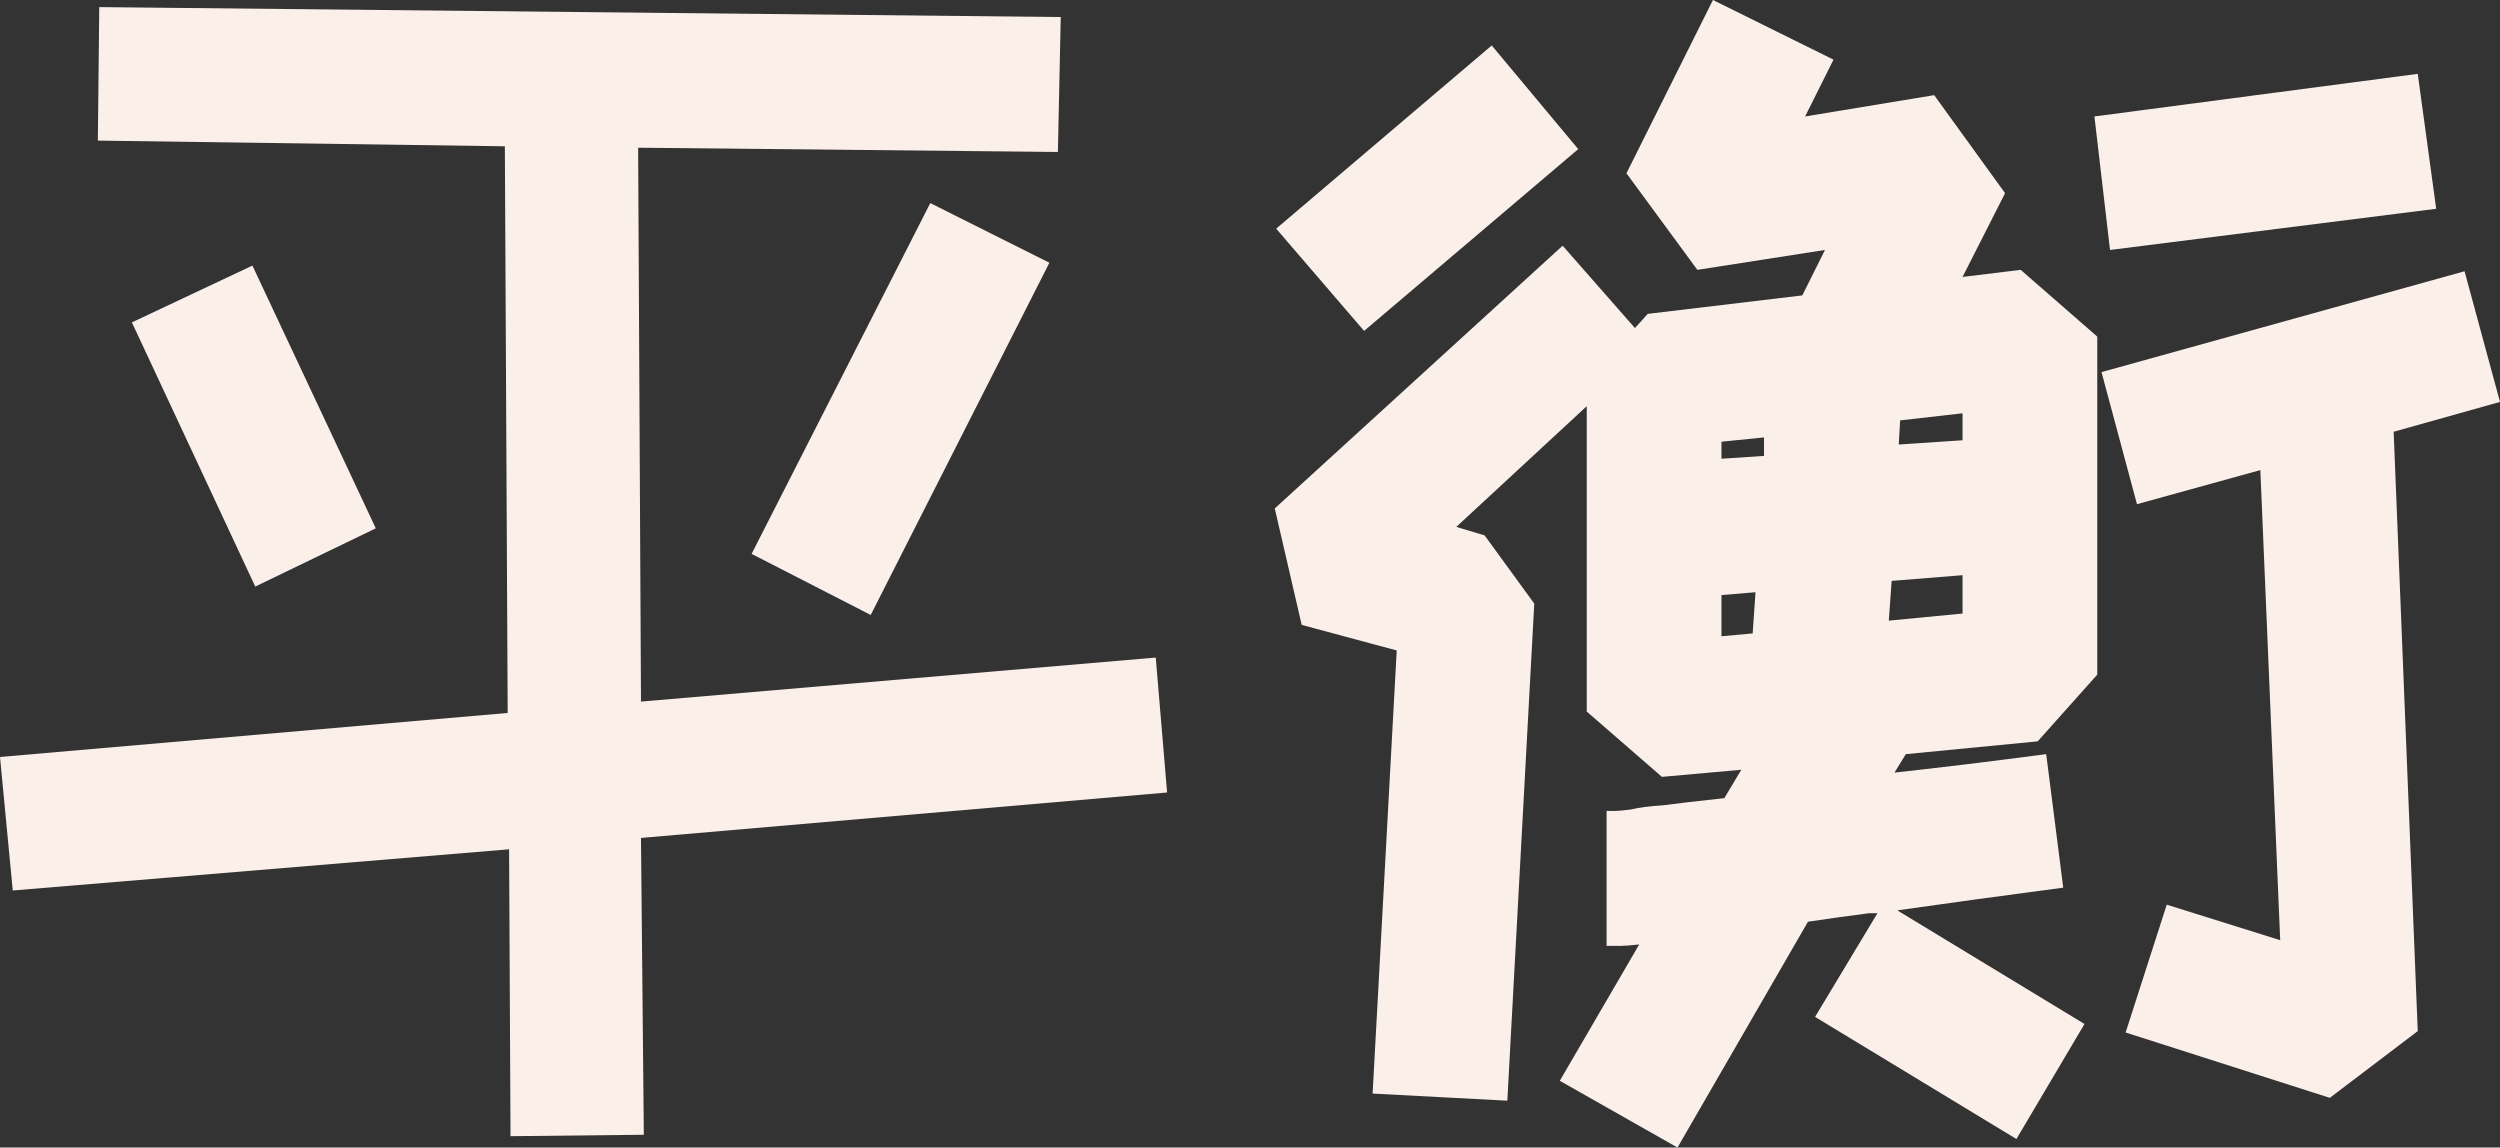 <svg width="244" height="112" viewBox="0 0 244 112" fill="none" xmlns="http://www.w3.org/2000/svg">
<rect x="0" y="0" width="244" height="112" fill="#333333" stroke="none"/>
<path d="M62.56 68.475L112.801 64.178L113.909 77.347L62.56 81.782L62.837 110.752L49.826 110.891L49.688 82.891L1.246 86.911L0 73.881L49.55 69.584L49.273 14.277L9.55 13.723L9.688 0.693L103.528 1.663L103.251 14.832L62.283 14.416L62.56 68.475ZM90.795 19.822L102.421 25.644L84.982 60.02L73.356 54.059L90.795 19.822ZM24.636 25.921L36.678 51.564L24.913 57.248L12.872 31.465L24.636 25.921Z" fill="#FBEFEA"/>
<path d="M184.9 75.406C189.145 74.944 194.081 74.343 199.71 73.604L201.371 86.634C195.096 87.465 189.698 88.205 185.177 88.852L203.447 99.941L196.803 111.168L177.15 99.248L183.239 89.129C182.963 89.129 182.686 89.129 182.409 89.129C180.287 89.406 178.303 89.683 176.458 89.96L163.724 112L152.236 105.485L159.987 92.178C159.157 92.271 158.557 92.317 158.188 92.317H156.804V79.148H157.634C157.911 79.148 158.419 79.102 159.157 79.01C159.895 78.825 160.956 78.686 162.34 78.594C163.724 78.409 165.708 78.178 168.292 77.901L169.952 75.129L162.202 75.822L154.866 69.445V39.644L142.133 51.426L144.901 52.257L149.745 58.911L147.115 107.426L133.967 106.733L136.32 63.485L127.046 60.99L124.417 49.624L152.513 23.98L159.572 32.02L160.818 30.634L175.904 28.832L178.118 24.396L165.662 26.337L158.742 16.911L167.184 0L178.949 5.822L176.181 11.366L188.776 9.287L195.696 18.852L191.544 27.03L197.219 26.337L204.693 32.852V65.842L198.879 72.356L186.008 73.604L184.9 75.406ZM124.555 22.317L145.593 4.436L154.036 14.554L133.136 32.297L124.555 22.317ZM204.416 11.366L235.972 7.208L237.772 20.376L205.938 24.396L204.416 11.366ZM235.972 100.634L227.391 107.149L207.461 100.772L211.474 88.297L222.547 91.762L220.609 45.881L208.568 49.208L205.108 36.317L240.54 26.475L244 39.228L233.62 42.139L235.972 100.634ZM185.316 43.386L191.544 42.97V40.337L185.454 41.03L185.316 43.386ZM172.167 44.495V42.693L168.015 43.109V44.772L172.167 44.495ZM191.544 56.139L184.624 56.693L184.347 60.574L191.544 59.881V56.139ZM171.06 61.822L171.337 57.802L168.015 58.079V62.099L171.06 61.822Z" fill="#FBEFEA"/>
</svg>
